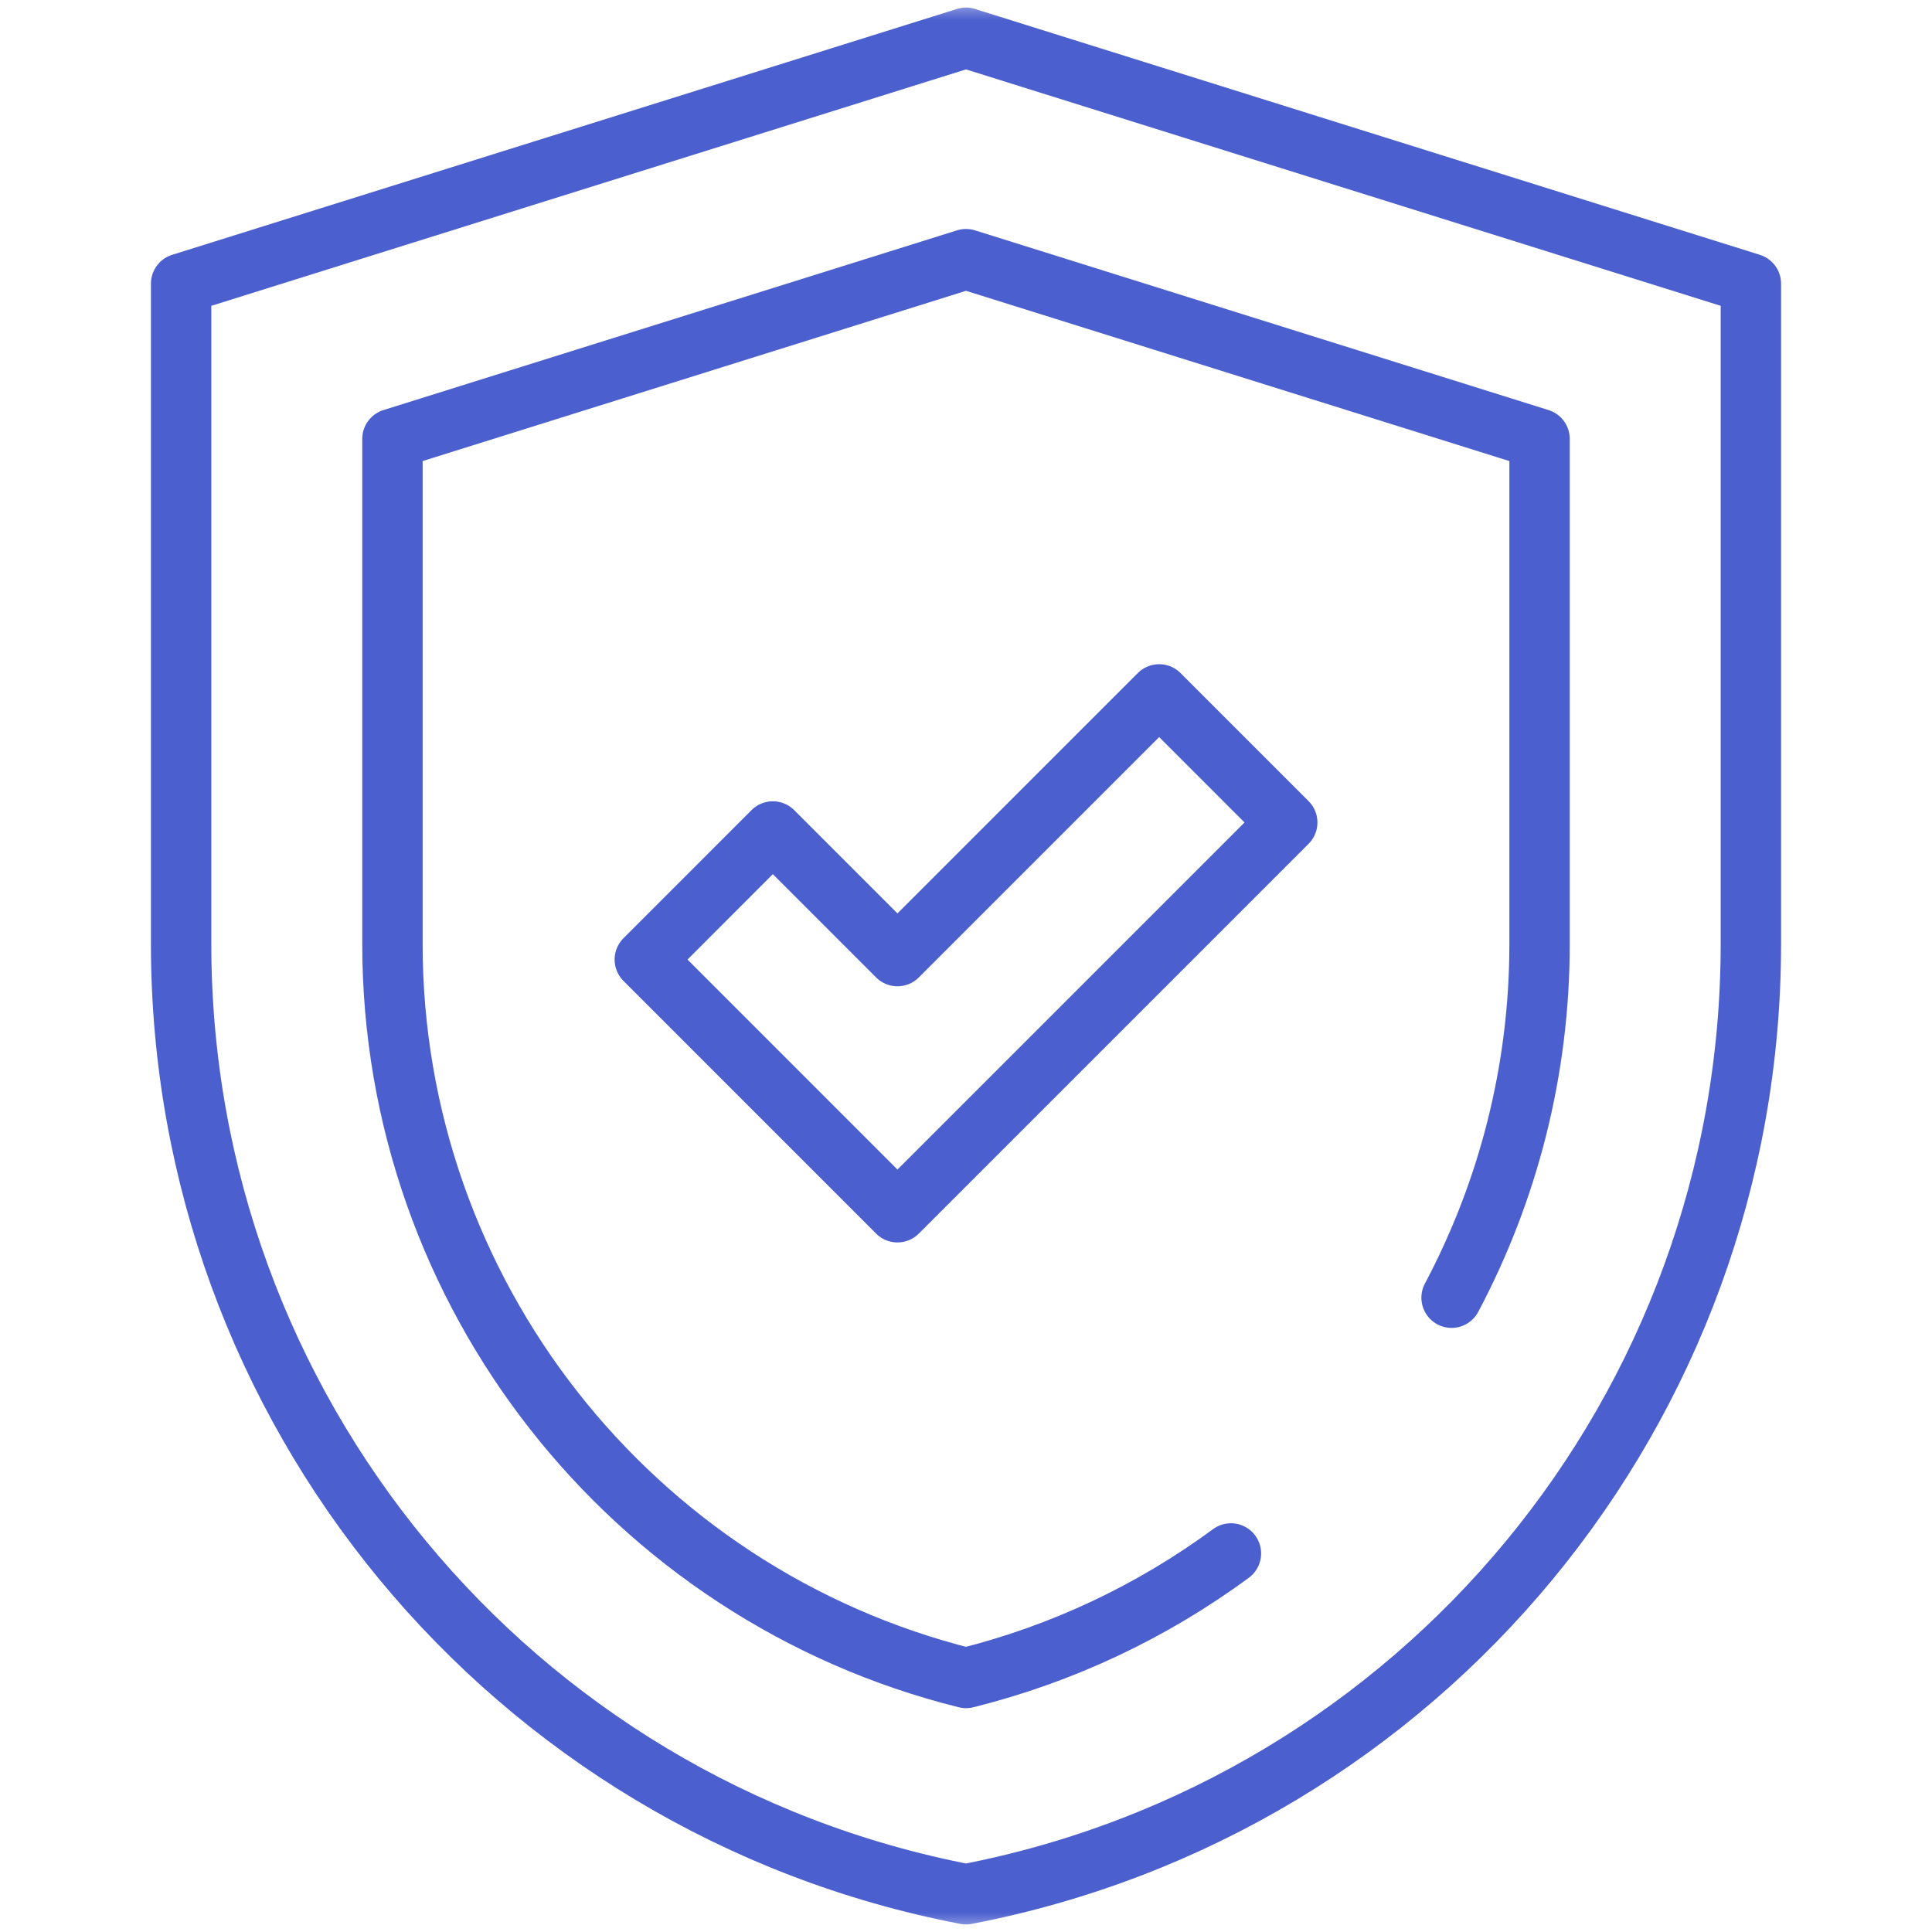 <?xml version="1.0" encoding="UTF-8"?> <svg xmlns="http://www.w3.org/2000/svg" width="48" height="48" viewBox="0 0 48 48" fill="none"><mask id="mask0_3581_1052" style="mask-type:luminance" maskUnits="userSpaceOnUse" x="0" y="0" width="48" height="48"><path d="M0 0H48V48H0V0Z" fill="white"></path></mask><g mask="url(#mask0_3581_1052)"><path d="M23.999 0.938L43.5 7.047V23.455C43.5 34.981 35.319 44.886 24 47.062C12.681 44.886 4.5 34.981 4.5 23.455V7.047L24.001 0.938" stroke="#4B5FCE" stroke-width="1.5" stroke-miterlimit="10" stroke-linecap="round" stroke-linejoin="round"></path><path d="M36.064 32.241C37.464 29.602 38.25 26.604 38.25 23.455V10.904L24 6.439L9.75 10.904V23.455C9.75 32.108 15.685 39.62 24 41.689C26.375 41.098 28.612 40.047 30.582 38.595" stroke="#4B5FCE" stroke-width="1.5" stroke-miterlimit="10" stroke-linecap="round" stroke-linejoin="round"></path><path d="M22.297 30.118L16.02 23.84L19.201 20.658L22.297 23.754L28.799 17.252L31.981 20.434L22.297 30.118Z" stroke="#4B5FCE" stroke-width="1.5" stroke-miterlimit="10" stroke-linecap="round" stroke-linejoin="round"></path></g></svg> 